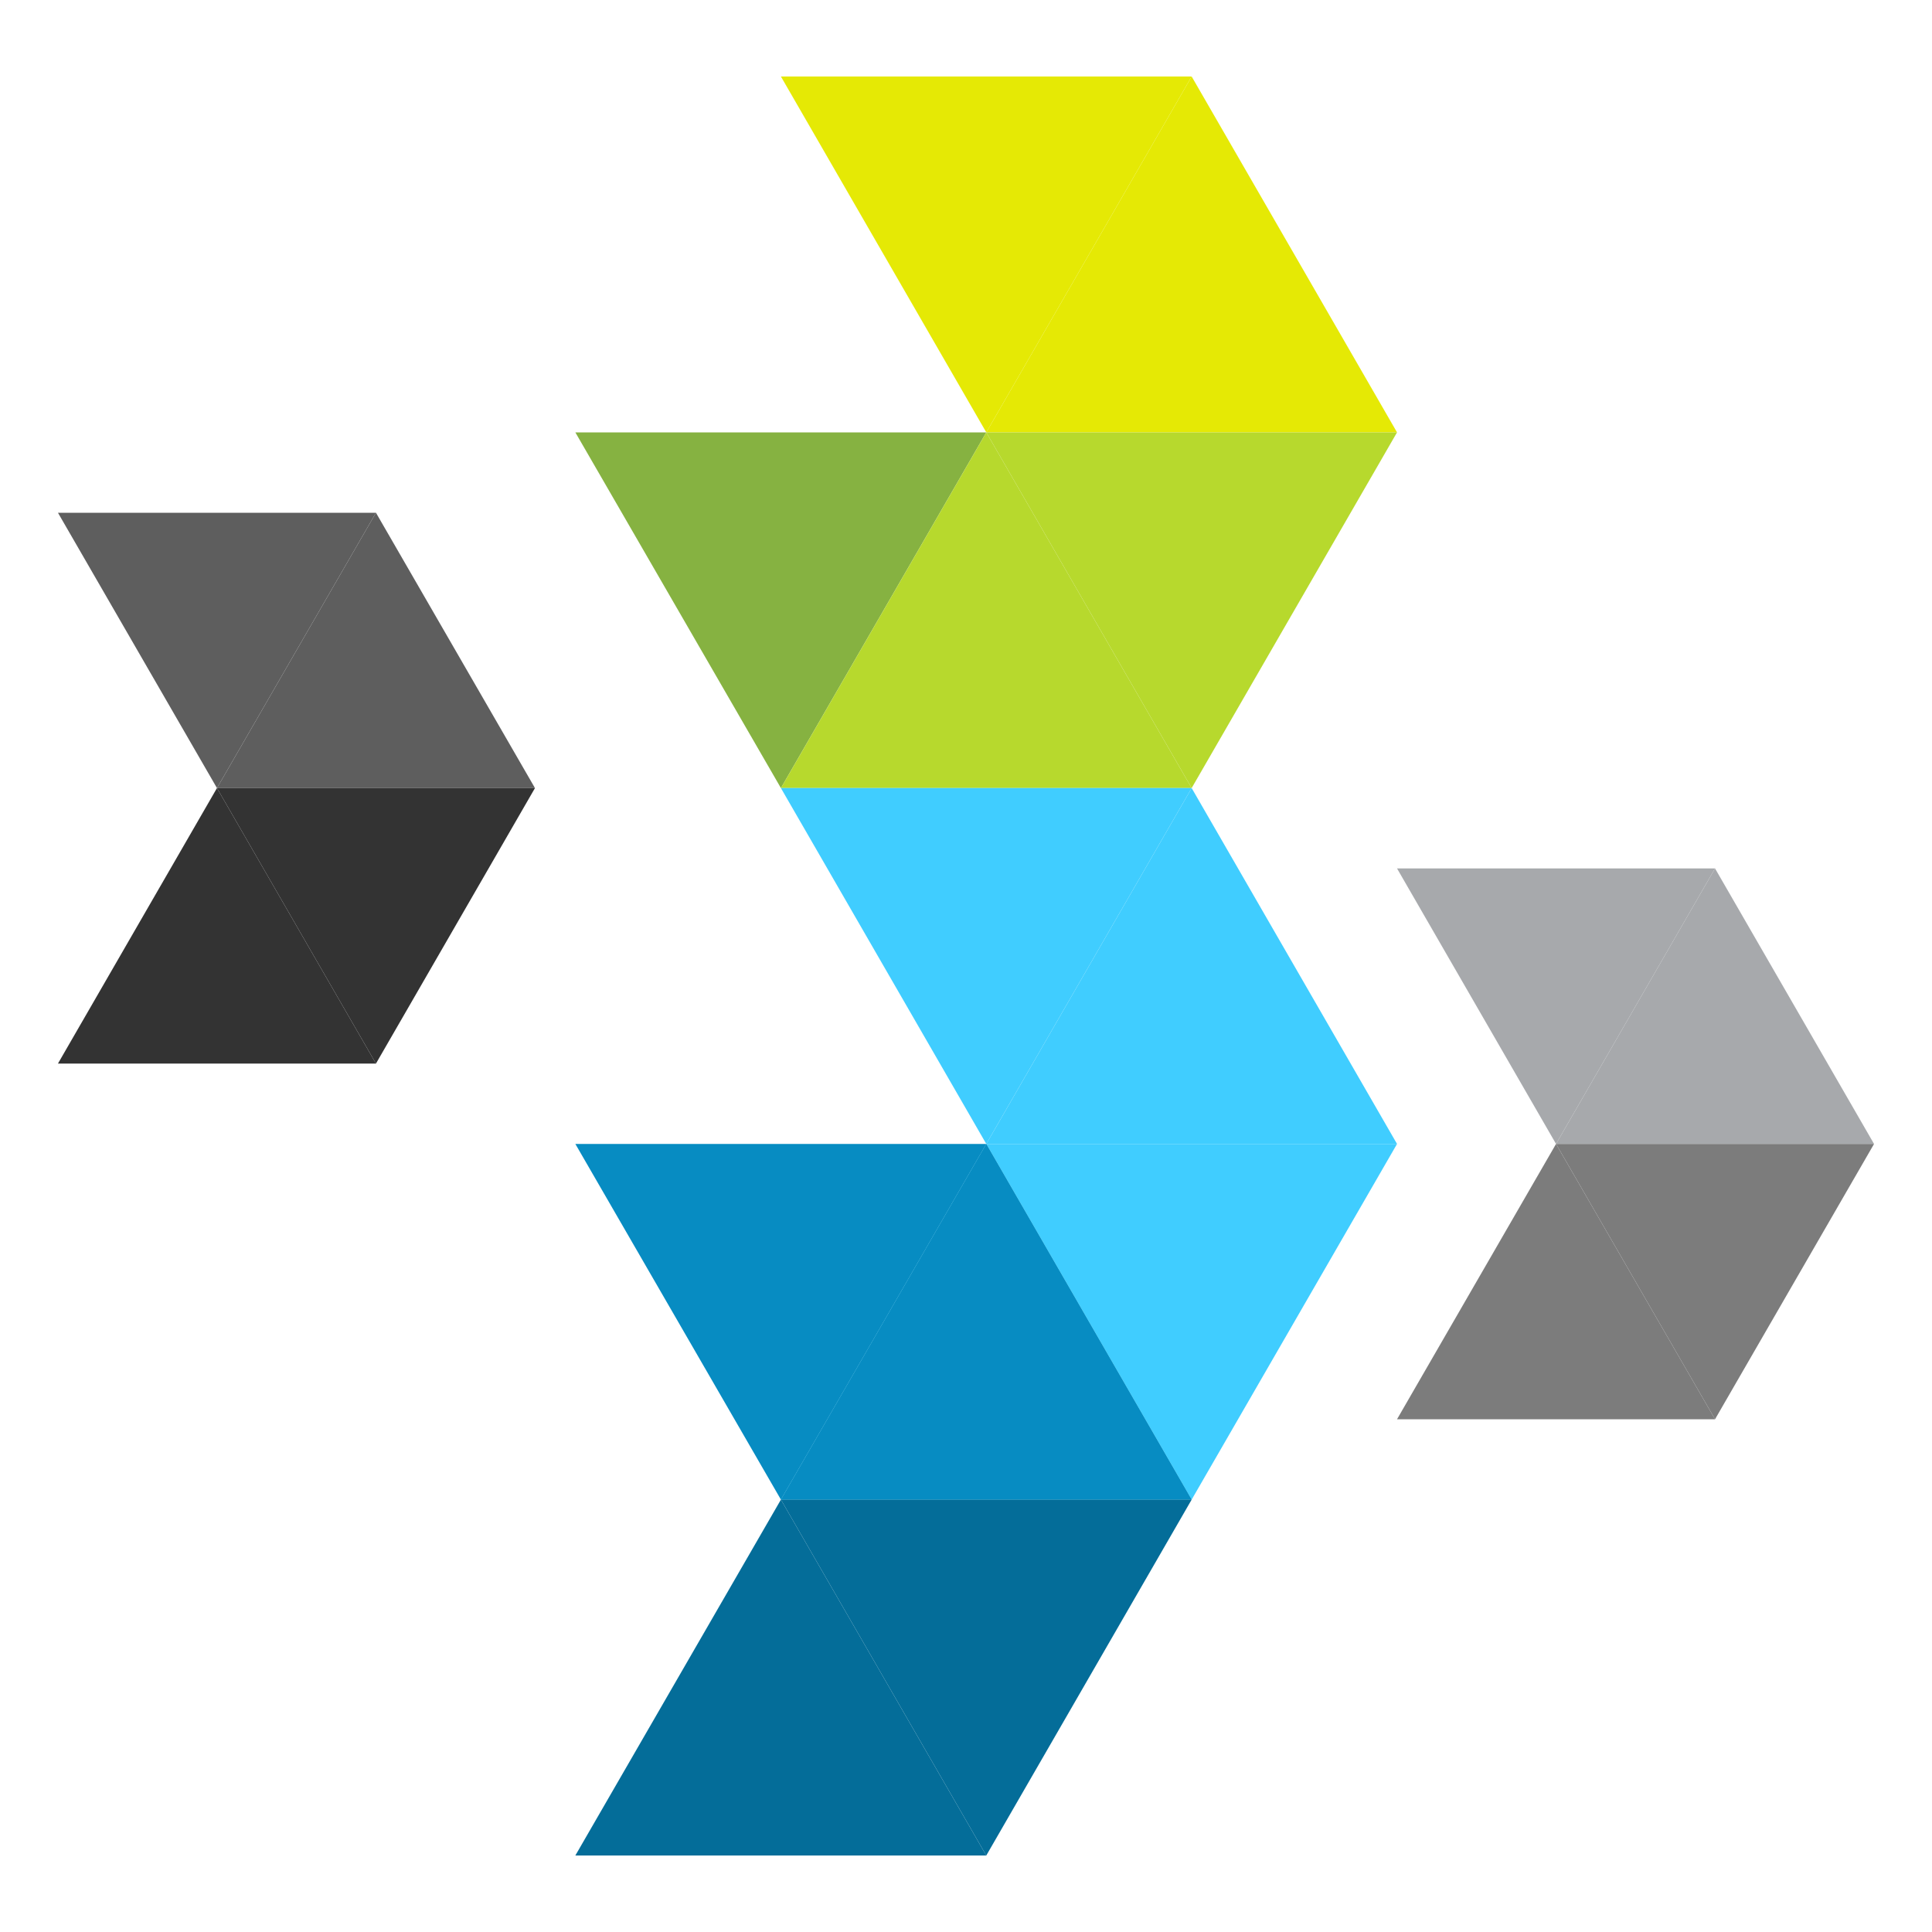 <svg viewBox="0 0 100 100" xmlns="http://www.w3.org/2000/svg" xmlns:xlink="http://www.w3.org/1999/xlink"><style>.cls-1{fill:#e5e905}.cls-2{fill:#86b241}.cls-3{fill:#b7d92d}.cls-4{fill:#40cdff}.cls-5{fill:#078cc2}.cls-6{fill:#046d99}.cls-7{fill:#a7a9ac}.cls-8{fill:#7c7c7c}.cls-9{fill:#5e5e5e}.cls-10{fill:#333}</style><polygon class="cls-1" points="61.68 3.96 51.05 22.38 40.42 3.96 61.68 3.96"/><polygon class="cls-1" points="51.05 22.38 61.68 3.96 72.31 22.38 51.05 22.38"/><polygon class="cls-2" points="51.05 22.38 40.42 40.79 29.78 22.38 51.05 22.38"/><polygon class="cls-3" points="61.68 40.79 51.05 22.38 40.42 40.79 61.68 40.79"/><polygon class="cls-3" points="51.05 22.38 61.68 40.79 72.31 22.38 51.05 22.38"/><polygon class="cls-4" points="61.68 40.79 51.05 59.21 40.42 40.79 61.68 40.79"/><polygon class="cls-4" points="51.05 59.21 61.68 40.79 72.31 59.21 51.05 59.21"/><polygon class="cls-4" points="61.68 77.62 51.05 59.21 40.42 77.62 61.68 77.62"/><polygon class="cls-4" points="51.05 59.21 61.68 77.62 72.31 59.21 51.05 59.21"/><polygon class="cls-5" points="51.05 59.21 40.42 77.62 29.78 59.21 51.05 59.21"/><polygon class="cls-5" points="40.42 77.62 51.05 59.21 61.68 77.62 40.42 77.62"/><polygon class="cls-6" points="51.05 96.04 40.42 77.62 29.78 96.04 51.05 96.04"/><polygon class="cls-6" points="40.42 77.62 51.05 96.04 61.68 77.62 40.42 77.62"/><polygon class="cls-7" points="88.77 44.95 80.54 59.21 72.31 44.95 88.77 44.95"/><polygon class="cls-7" points="80.54 59.21 88.77 44.95 97 59.21 80.54 59.21"/><polygon class="cls-8" points="88.77 73.46 80.54 59.21 72.31 73.46 88.77 73.46"/><polygon class="cls-8" points="80.54 59.21 88.77 73.46 97 59.21 80.54 59.21"/><polygon class="cls-9" points="19.46 26.54 11.23 40.79 3 26.54 19.46 26.54"/><polygon class="cls-9" points="11.23 40.79 19.46 26.54 27.69 40.79 11.23 40.79"/><polygon class="cls-10" points="19.46 55.05 11.23 40.79 3 55.05 19.46 55.05"/><polygon class="cls-10" points="11.23 40.79 19.46 55.05 27.69 40.79 11.23 40.79"/></svg>